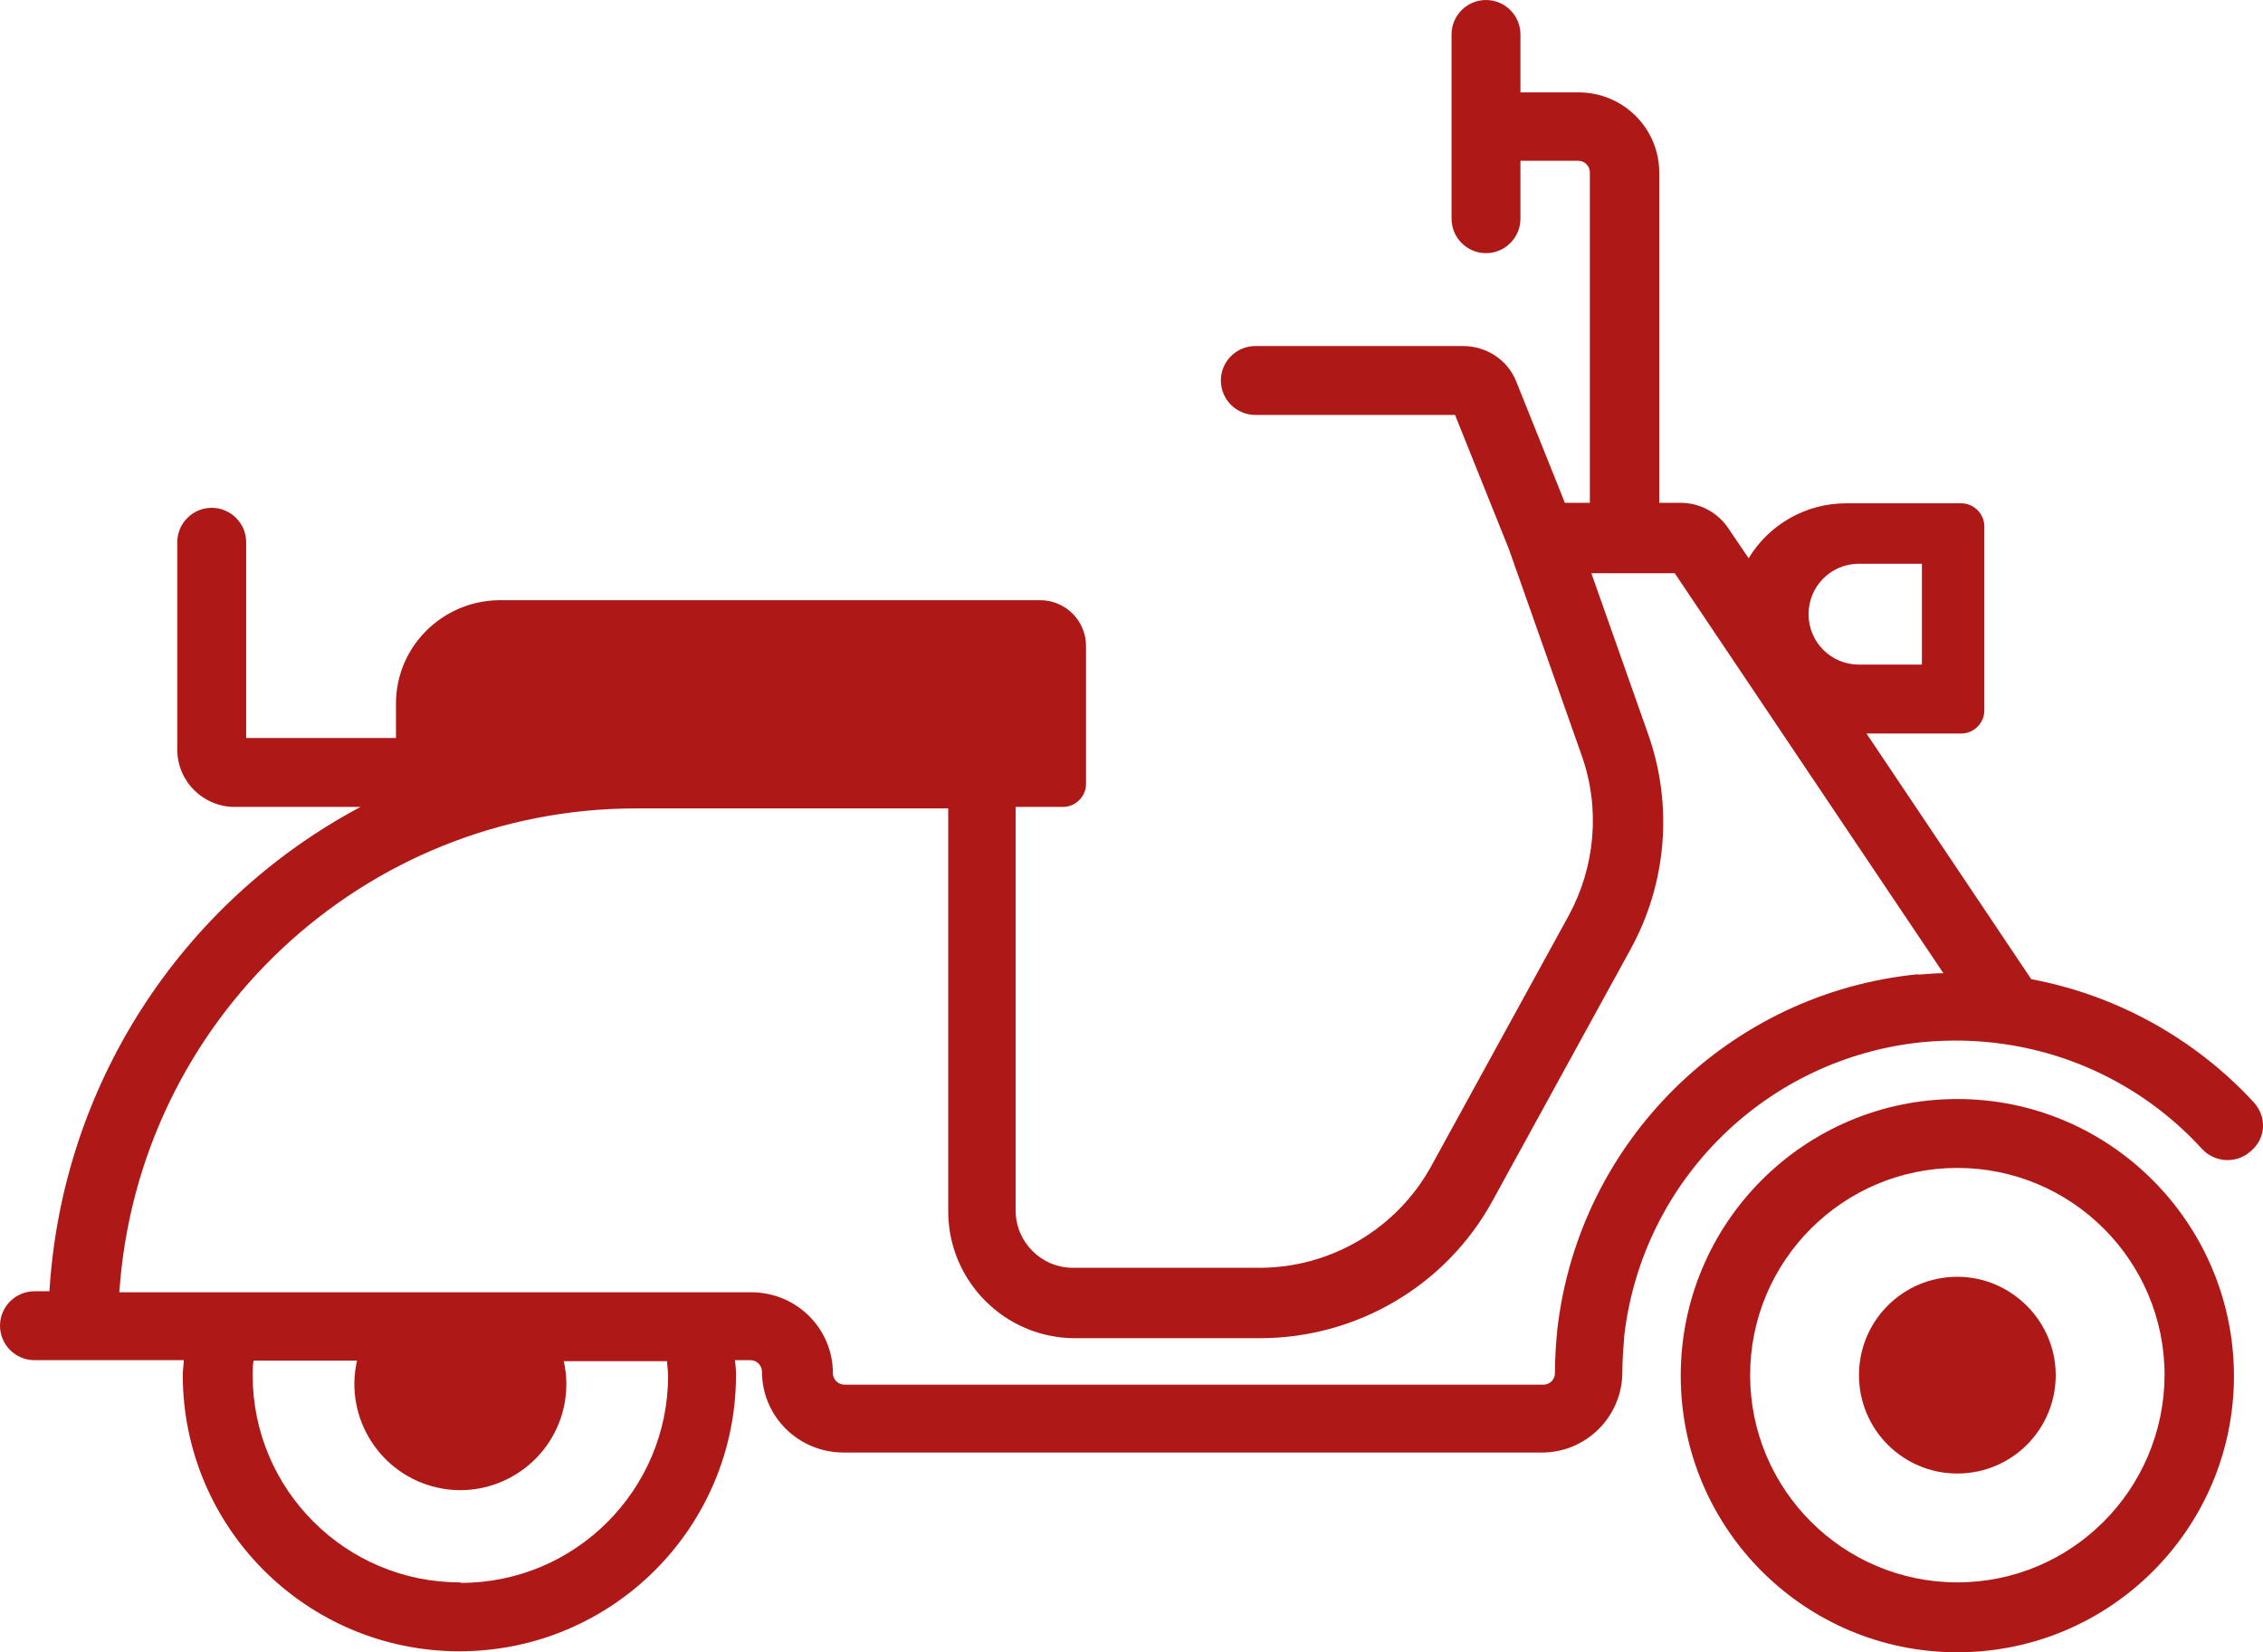 <?xml version="1.0" encoding="UTF-8" standalone="no"?>
<!-- Generator: Adobe Illustrator 27.3.1, SVG Export Plug-In . SVG Version: 6.00 Build 0)  -->

<svg
   version="1.1"
   id="Laag_1"
   x="0px"
   y="0px"
   viewBox="0 0 453.211 330.9"
   xml:space="preserve"
   sodipodi:docname="icon-moped.svg"
   width="453.211"
   height="330.9"
   inkscape:version="1.1.1 (3bf5ae0d25, 2021-09-20)"
   xmlns:inkscape="http://www.inkscape.org/namespaces/inkscape"
   xmlns:sodipodi="http://sodipodi.sourceforge.net/DTD/sodipodi-0.dtd"
   xmlns="http://www.w3.org/2000/svg"
   xmlns:svg="http://www.w3.org/2000/svg"><defs
   id="defs12" /><sodipodi:namedview
   id="namedview10"
   pagecolor="#ffffff"
   bordercolor="#666666"
   borderopacity="1.0"
   inkscape:pageshadow="2"
   inkscape:pageopacity="0.0"
   inkscape:pagecheckerboard="0"
   showgrid="false"
   fit-margin-top="0"
   fit-margin-left="0"
   fit-margin-right="0"
   fit-margin-bottom="0"
   inkscape:zoom="0.812"
   inkscape:cx="171.79803"
   inkscape:cy="173.02956"
   inkscape:window-width="1920"
   inkscape:window-height="1001"
   inkscape:window-x="-9"
   inkscape:window-y="-9"
   inkscape:window-maximized="1"
   inkscape:current-layer="Laag_1" />
<style
   type="text/css"
   id="style2">
	.st0{fill:#AE1917;}
</style>
<g
   id="g7"
   transform="translate(-279.5,-327.9)">
	<path
   id="Path_175"
   class="st0"
   d="m 671.5,548 c -30.6,0 -55.4,24.8 -55.4,55.4 0,30.6 24.8,55.4 55.4,55.4 30.6,0 55.4,-24.8 55.4,-55.4 0,0 0,0 0,0 C 726.8,572.8 702,548 671.5,548 m 0,96.8 c -22.9,0 -41.5,-18.6 -41.5,-41.5 0,-22.9 18.6,-41.5 41.5,-41.5 22.9,0 41.5,18.6 41.5,41.5 -0.1,22.9 -18.6,41.5 -41.5,41.5" />
	<path
   id="Path_176"
   class="st0"
   d="m 671.5,583.6 c -10.9,0 -19.7,8.8 -19.7,19.7 0,10.9 8.8,19.7 19.7,19.7 10.9,0 19.7,-8.8 19.7,-19.7 0,-10.8 -8.9,-19.7 -19.7,-19.7" />
	<path
   id="Path_177"
   class="st0"
   d="M 730.9,548.7 C 719.1,535.9 703.4,527.2 686.3,524 l -33,-49.2 h 19 c 2.5,0 4.6,-2.1 4.6,-4.6 v -36.9 c 0,-2.5 -2.1,-4.6 -4.6,-4.6 h -23.1 c -8,0 -15.4,4.2 -19.5,11 l -4,-5.9 c -2.1,-3.2 -5.7,-5.2 -9.6,-5.2 h -4.3 v -66.1 c 0,-8.9 -7.2,-16.1 -16.2,-16.1 0,0 0,0 0,0 H 584 v -11.6 c 0,-3.8 -3.1,-6.9 -6.9,-6.9 -3.8,0 -6.9,3.1 -6.9,6.9 v 0 36.9 c 0,3.8 3.1,6.9 6.9,6.9 3.8,0 6.9,-3.1 6.9,-6.9 v -11.6 h 11.6 c 1.3,0 2.3,1.1 2.3,2.3 0,0 0,0 0,0 v 66.2 h -5 l -9.7,-24.2 c -1.7,-4.4 -6,-7.2 -10.7,-7.2 h -41.6 c -3.8,0 -6.9,3.1 -6.9,6.9 0,3.8 3.1,6.9 6.9,6.9 h 40 l 10.8,26.9 14.6,41.4 c 3.7,10.5 2.7,22.1 -2.6,31.9 l -27.6,50.3 c -6.9,12.5 -20.1,20.3 -34.4,20.3 h -37.3 c -6.4,0 -11.5,-5.2 -11.5,-11.5 v -80.8 h 9.5 c 2.5,0 4.6,-2.1 4.6,-4.6 v -27.6 c 0,-5.1 -4.1,-9.2 -9.2,-9.2 H 379.5 c -11.4,0.1 -20.7,9.3 -20.7,20.7 v 6.9 h -30 v -39.2 c 0,-3.8 -3.1,-6.9 -6.9,-6.9 -3.8,0 -6.9,3.1 -6.9,6.9 v 0 41.5 c 0,6.4 5.2,11.5 11.5,11.5 h 25.2 c -36.2,19.3 -59.8,56 -62.3,97 h -3 c -3.8,0 -6.9,3.1 -6.9,6.9 0,3.8 3.1,6.9 6.9,6.9 h 29.9 c 0,1 -0.2,1.9 -0.2,2.9 0,30.6 24.8,55.4 55.4,55.4 30.6,0 55.4,-24.8 55.4,-55.4 0,-1 -0.1,-1.9 -0.2,-2.9 h 3.1 c 1.3,0 2.3,1.1 2.3,2.3 0,0 0,0 0,0 0,8.9 7.2,16.1 16.2,16.2 h 140 c 8.8,0 16,-7.1 16.1,-15.9 0,-2.5 0.2,-5.1 0.4,-7.6 3.7,-31.2 28.6,-55.6 59.8,-58.7 5.4,-0.5 10.9,-0.4 16.3,0.4 15.2,2.2 29.2,9.6 39.6,21 2.6,2.8 7,3 9.8,0.4 3,-2.5 3.2,-6.8 0.6,-9.7 v 0 M 651.8,440.8 h 12.6 V 461 h -12.6 c -5.6,0 -10.1,-4.5 -10.1,-10.1 0,-5.6 4.5,-10.1 10.1,-10.1 m -280.2,204 c -22.9,0 -41.5,-18.6 -41.5,-41.5 0,-1 0,-2 0.2,-2.9 H 351 c -2.6,11.4 4.6,22.8 16,25.4 11.4,2.6 22.8,-4.6 25.4,-16 0.7,-3.1 0.7,-6.3 0,-9.3 h 20.7 c 0,1 0.2,1.9 0.2,2.9 0,22.9 -18.6,41.5 -41.5,41.5 M 663.7,523 c -37.8,3.7 -67.9,33.3 -72.3,71 -0.3,3 -0.5,6 -0.5,9.1 -0.1,1.2 -1.1,2.1 -2.3,2.1 h -140 c -1.3,0 -2.3,-1.1 -2.3,-2.3 0,0 0,0 0,0 0,-8.9 -7.2,-16.1 -16.2,-16.2 H 303.4 c 3.7,-54.5 48.9,-96.9 103.5,-96.9 h 62.5 v 80.7 c 0,14 11.4,25.4 25.4,25.4 h 37 c 19.4,0 37.3,-10.5 46.6,-27.5 L 606,518.1 c 7.3,-13.2 8.6,-28.9 3.6,-43.1 l -11.4,-32.3 h 16.7 l 53.8,80.1 c -1.7,0 -3.5,0.2 -5.2,0.3" />
</g>
</svg>
